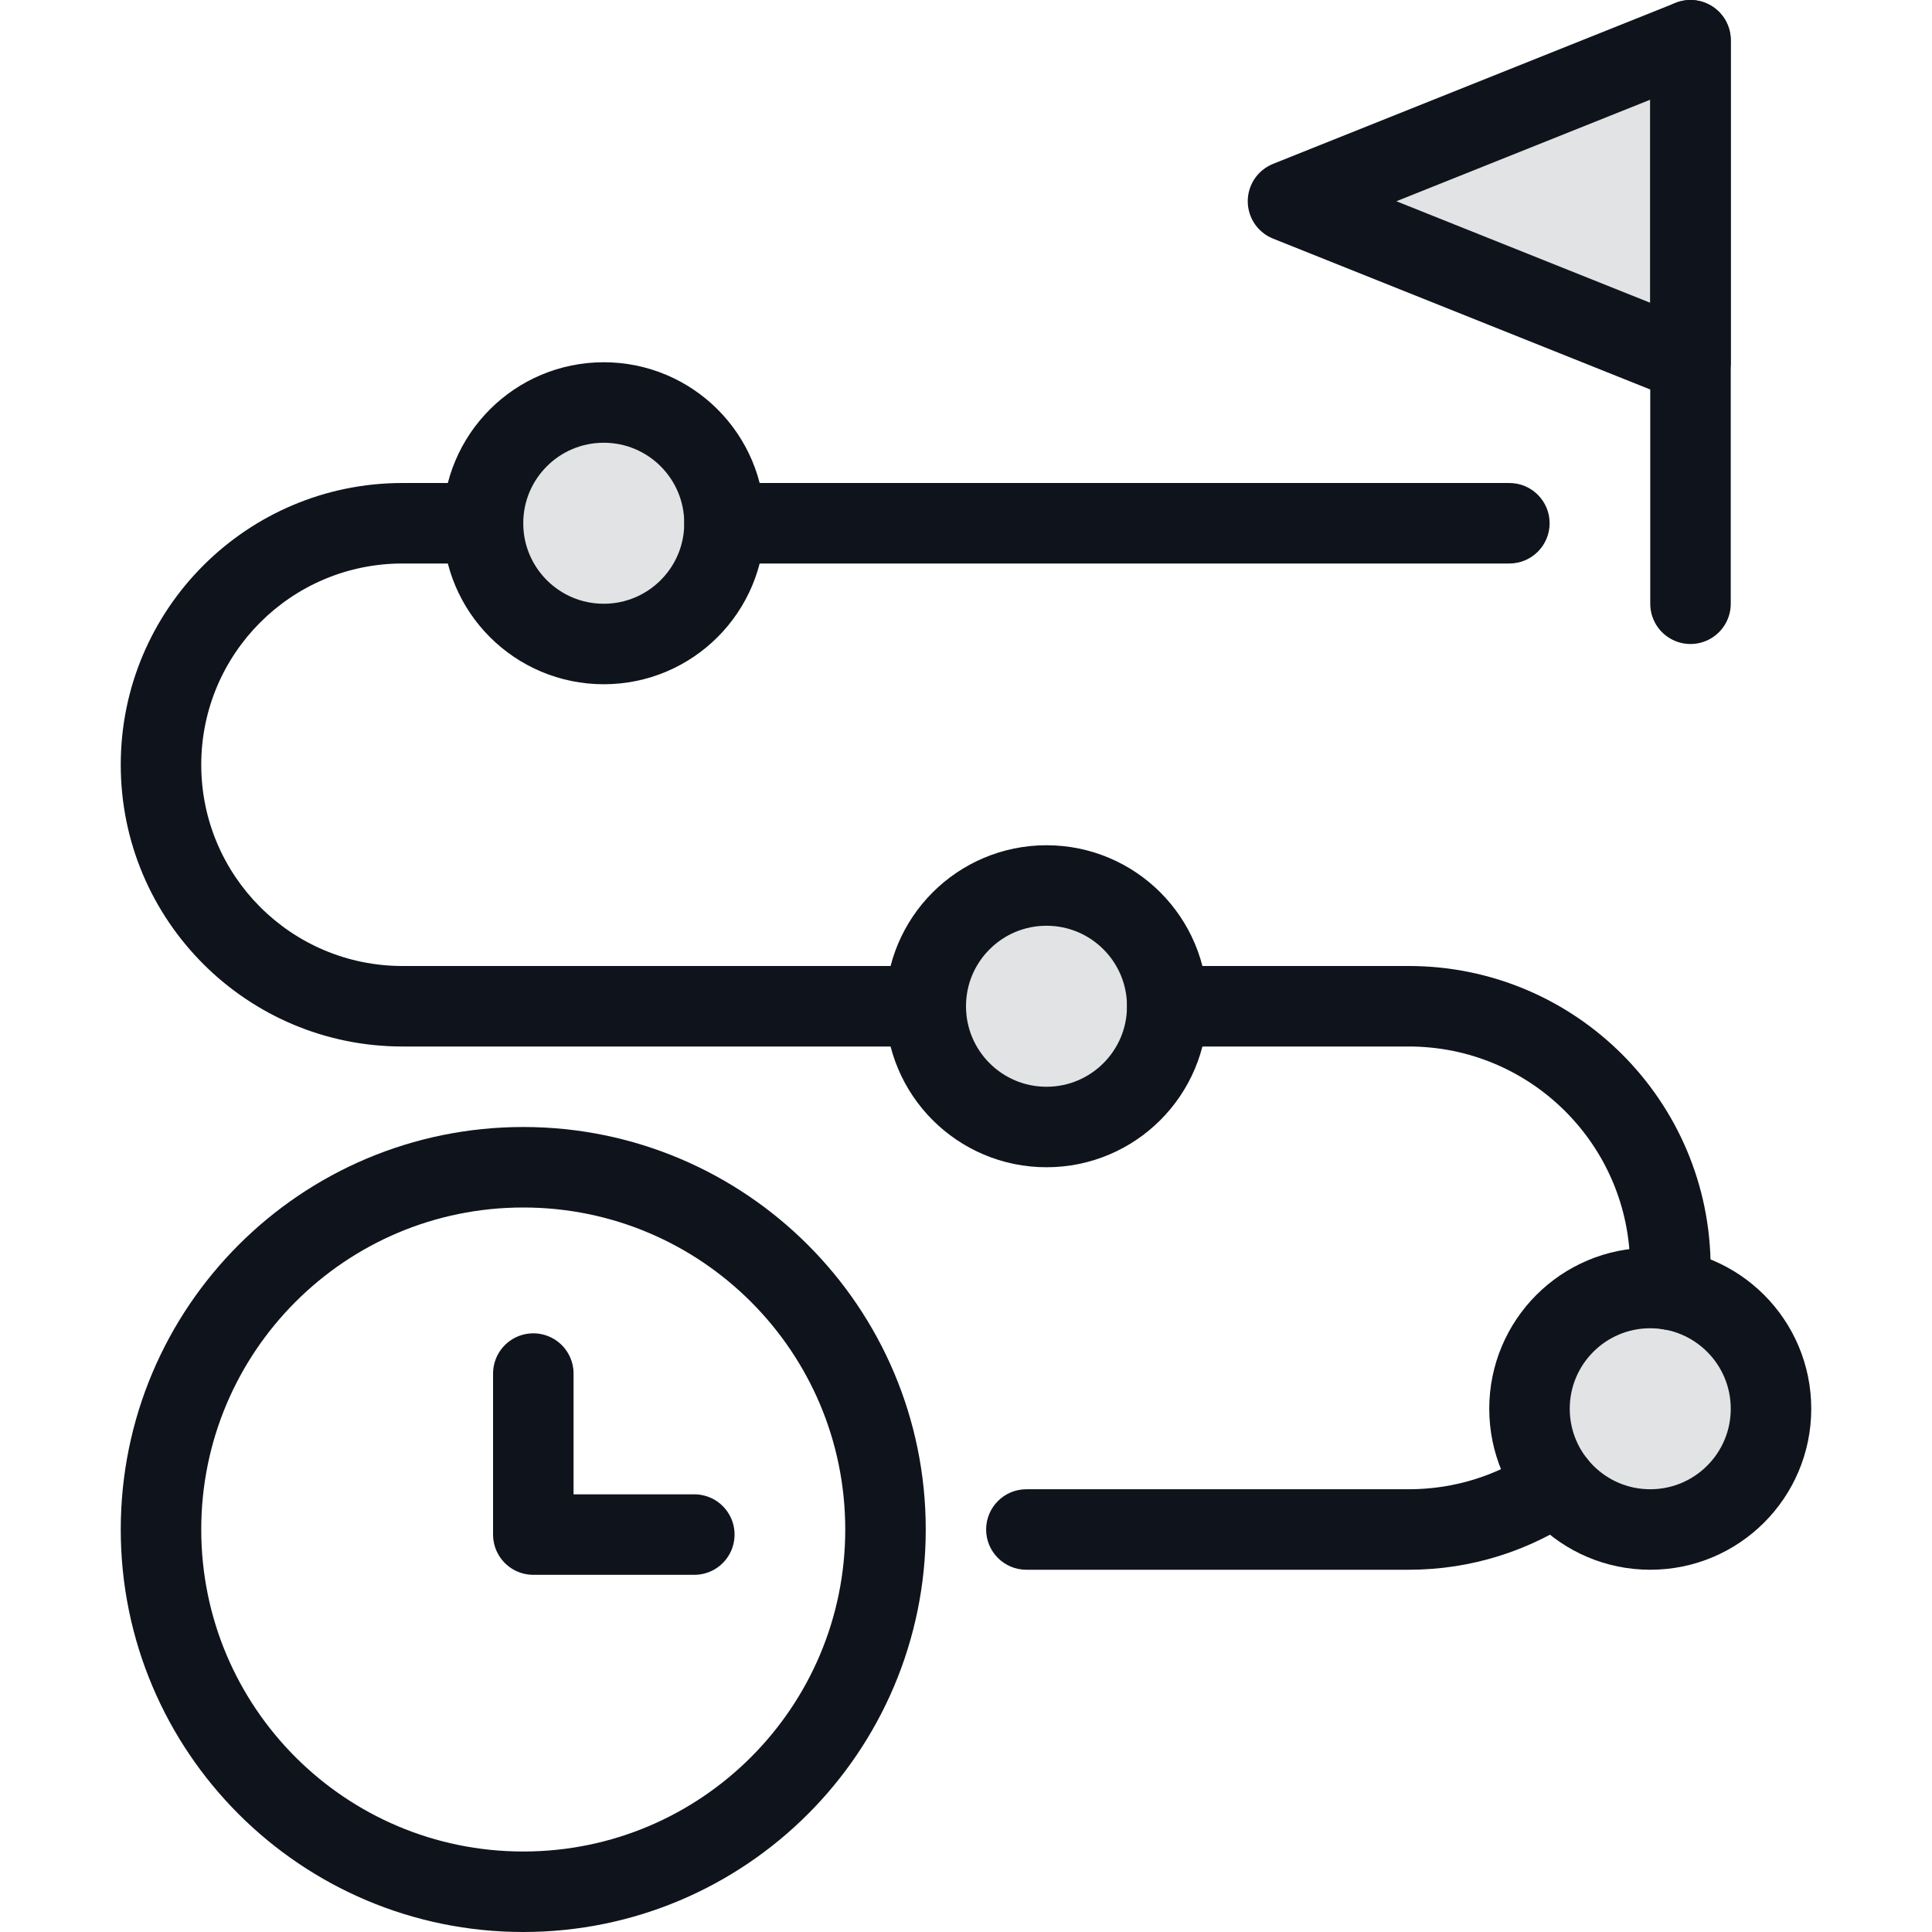 <svg width="48" height="48" viewBox="0 0 48 48" fill="none" xmlns="http://www.w3.org/2000/svg">
<path opacity="0.12" d="M15 16C16.657 16 18 14.657 18 13C18 11.343 16.657 10 15 10C13.343 10 12 11.343 12 13C12 14.657 13.343 16 15 16Z" fill="#0F141C"/>
<path opacity="0.12" d="M41 38C42.657 38 44 36.657 44 35C44 33.343 42.657 32 41 32C39.343 32 38 33.343 38 35C38 36.657 39.343 38 41 38Z" fill="#0F141C"/>
<path opacity="0.12" d="M26 28C27.657 28 29 26.657 29 25C29 23.343 27.657 22 26 22C24.343 22 23 23.343 23 25C23 26.657 24.343 28 26 28Z" fill="#0F141C"/>
<path d="M15 16C16.657 16 18 14.657 18 13C18 11.343 16.657 10 15 10C13.343 10 12 11.343 12 13C12 14.657 13.343 16 15 16Z" stroke="#0F141C" stroke-width="2" stroke-miterlimit="10" stroke-linecap="round" stroke-linejoin="round"/>
<path d="M41 38C42.657 38 44 36.657 44 35C44 33.343 42.657 32 41 32C39.343 32 38 33.343 38 35C38 36.657 39.343 38 41 38Z" stroke="#0F141C" stroke-width="2" stroke-miterlimit="10" stroke-linecap="round" stroke-linejoin="round"/>
<path d="M26 28C27.657 28 29 26.657 29 25C29 23.343 27.657 22 26 22C24.343 22 23 23.343 23 25C23 26.657 24.343 28 26 28Z" stroke="#0F141C" stroke-width="2" stroke-miterlimit="10" stroke-linecap="round" stroke-linejoin="round"/>
<path d="M13 47C17.971 47 22 42.971 22 38C22 33.029 17.971 29 13 29C8.029 29 4 33.029 4 38C4 42.971 8.029 47 13 47Z" stroke="#0F141C" stroke-width="2" stroke-miterlimit="10" stroke-linecap="round" stroke-linejoin="round"/>
<path d="M13.25 34.126V38.126H17.25" stroke="#0F141C" stroke-width="2" stroke-miterlimit="10" stroke-linecap="round" stroke-linejoin="round"/>
<path d="M42 15V1" stroke="#0F141C" stroke-width="2" stroke-miterlimit="10" stroke-linecap="round" stroke-linejoin="round"/>
<path opacity="0.12" d="M42 9L32 5L42 1V9Z" fill="#0F141C"/>
<path d="M42 9L32 5L42 1V9Z" stroke="#0F141C" stroke-width="2" stroke-miterlimit="10" stroke-linecap="round" stroke-linejoin="round"/>
<path d="M37.5 14C38.052 14 38.5 13.552 38.5 13C38.5 12.448 38.052 12 37.5 12V14ZM18 12C17.448 12 17 12.448 17 13C17 13.552 17.448 14 18 14V12ZM12 14C12.552 14 13 13.552 13 13C13 12.448 12.552 12 12 12V14ZM23 26C23.552 26 24 25.552 24 25C24 24.448 23.552 24 23 24V26ZM29 24C28.448 24 28 24.448 28 25C28 25.552 28.448 26 29 26V24ZM25.5 37C24.948 37 24.5 37.448 24.5 38C24.5 38.552 24.948 39 25.5 39V37ZM40.481 31.956C40.436 32.507 40.846 32.989 41.396 33.035C41.947 33.08 42.43 32.67 42.475 32.12L40.481 31.956ZM39.221 37.7C39.677 37.389 39.795 36.767 39.484 36.311C39.172 35.855 38.55 35.737 38.094 36.048L39.221 37.7ZM37.5 12H18V14H37.5V12ZM12 12H10V14H12V12ZM10 26H23V24H10V26ZM29 26H35V24H29V26ZM35 37H25.5V39H35V37ZM40.5 31.5C40.5 31.654 40.494 31.806 40.481 31.956L42.475 32.12C42.492 31.915 42.5 31.708 42.5 31.5H40.5ZM38.094 36.048C37.213 36.649 36.149 37 35 37V39C36.563 39 38.018 38.52 39.221 37.7L38.094 36.048ZM35 26C38.038 26 40.5 28.462 40.5 31.5H42.5C42.5 27.358 39.142 24 35 24V26ZM3 19C3 22.866 6.134 26 10 26V24C7.239 24 5 21.761 5 19H3ZM10 12C6.134 12 3 15.134 3 19H5C5 16.239 7.239 14 10 14V12Z" fill="#0F141C"/>
</svg>
